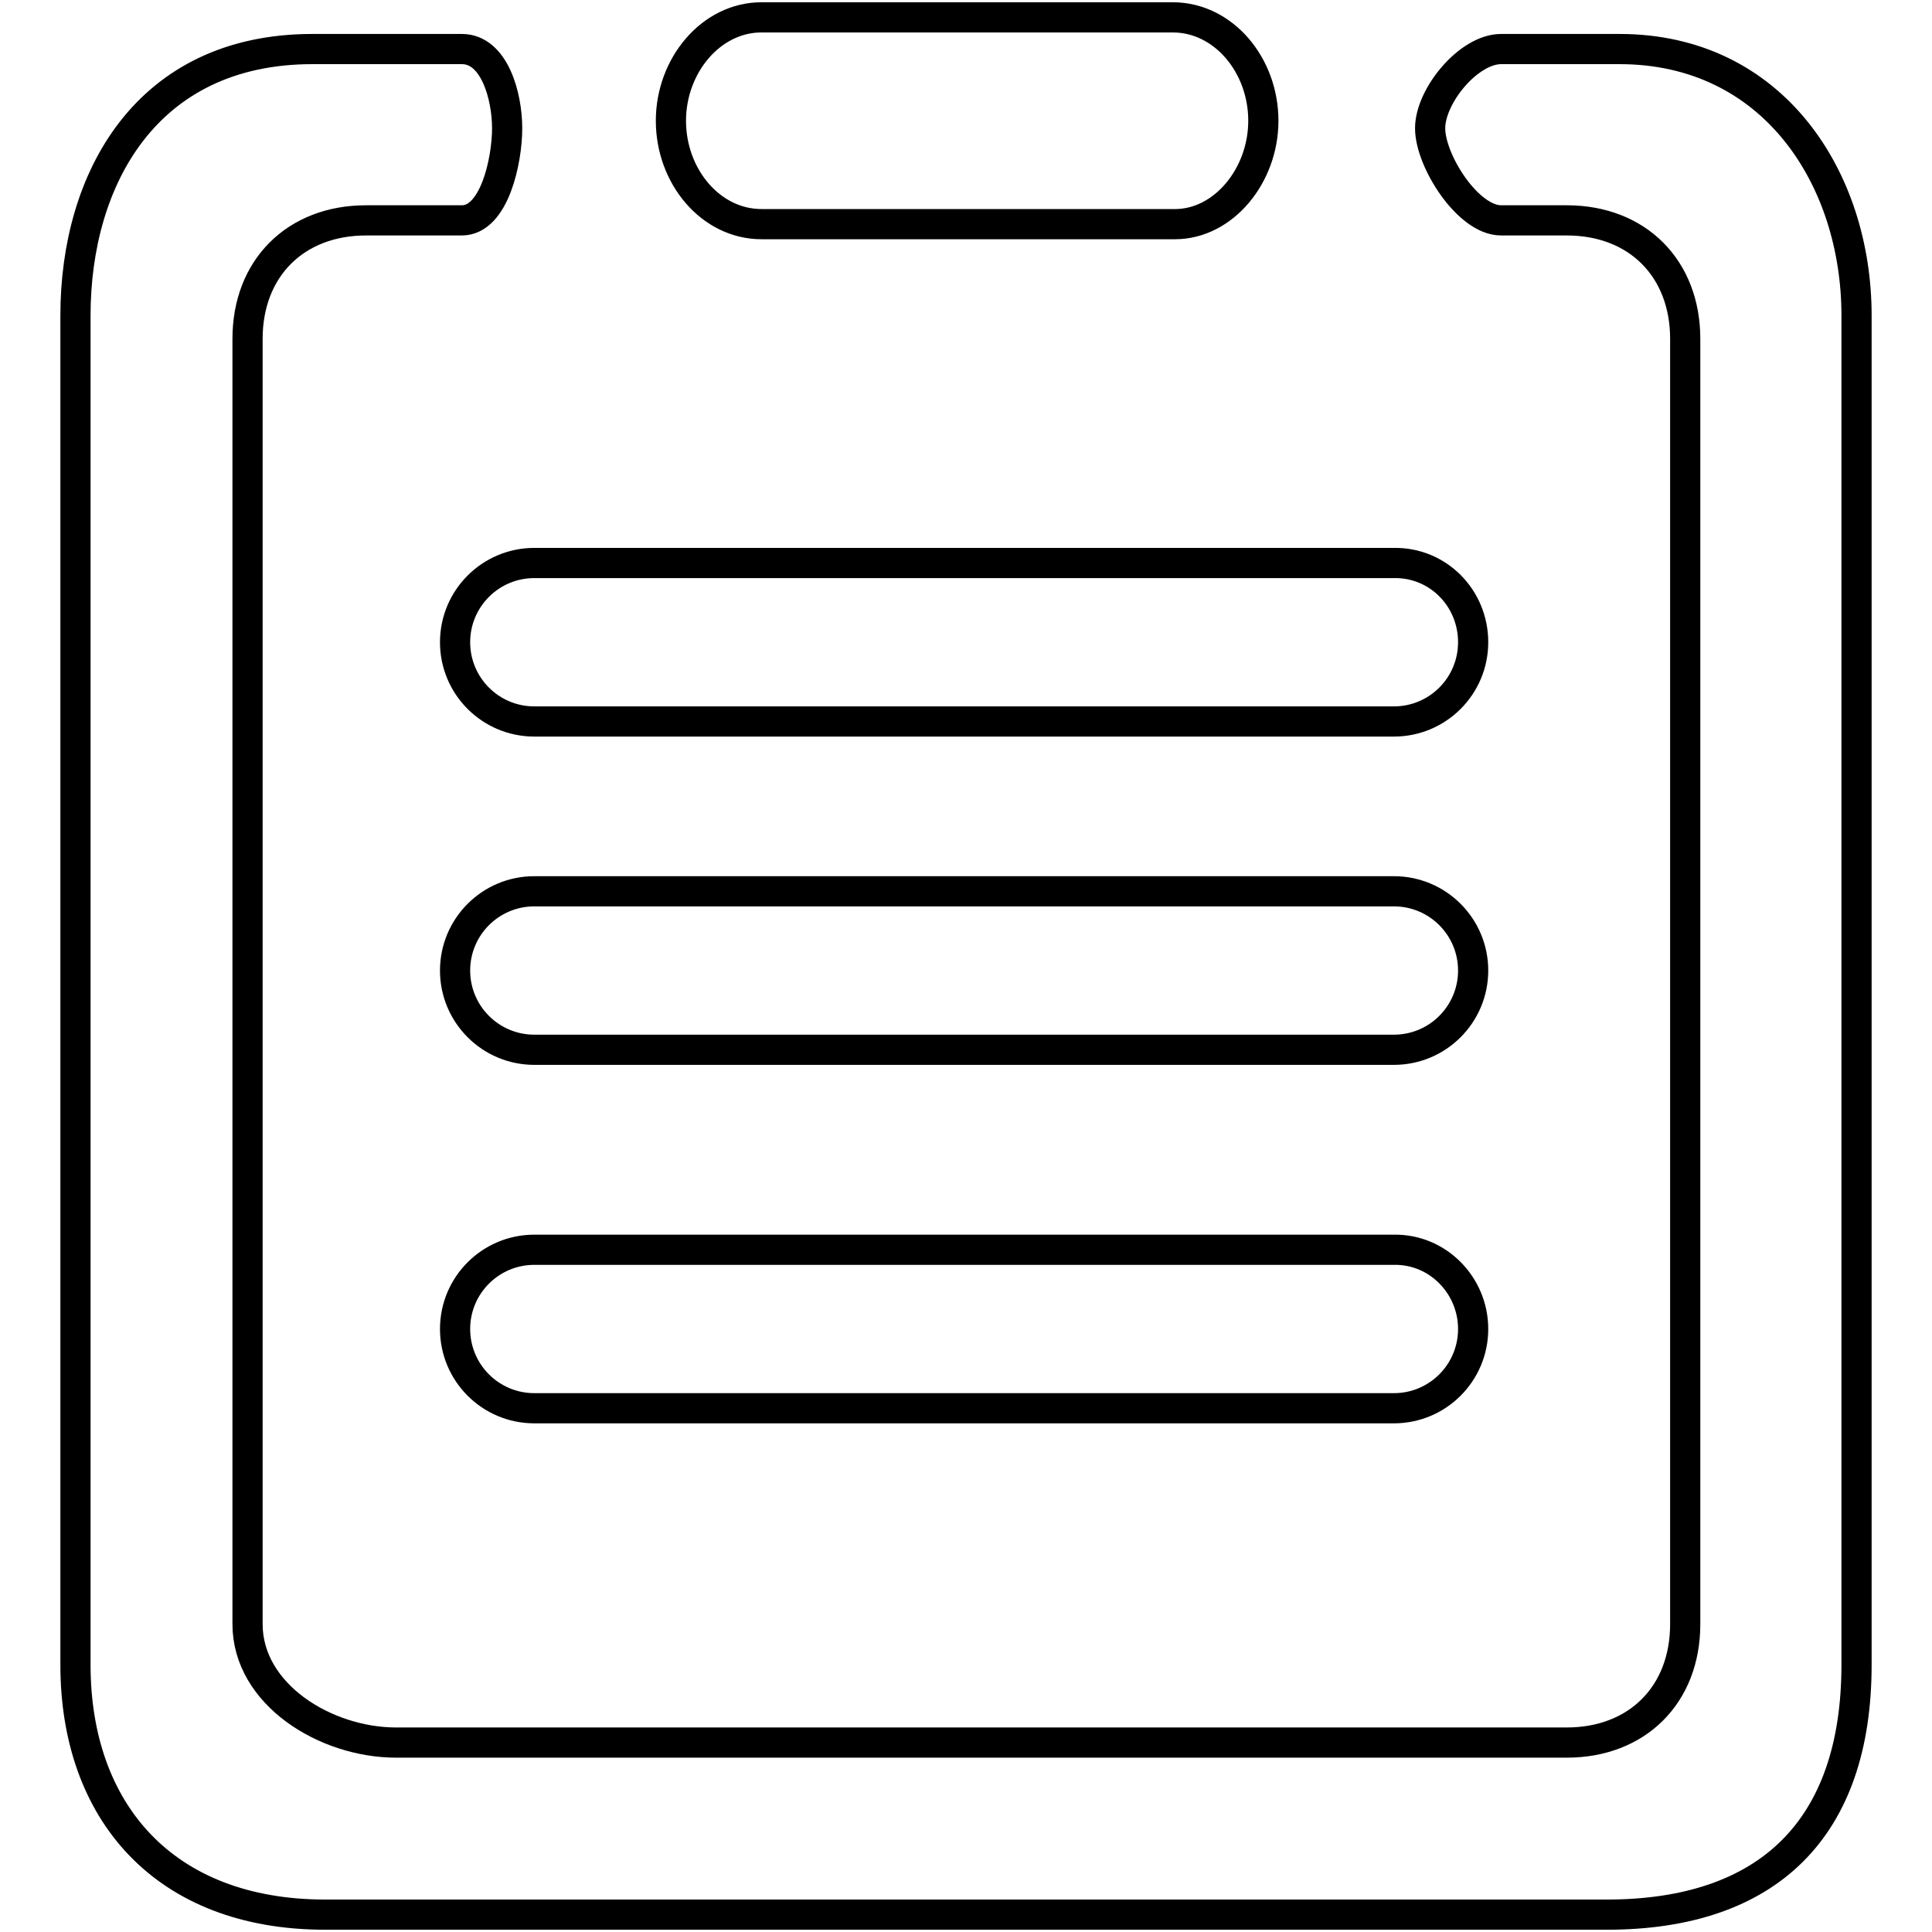 <?xml version="1.0" encoding="utf-8"?>
<!-- Svg Vector Icons : http://www.onlinewebfonts.com/icon -->
<!DOCTYPE svg PUBLIC "-//W3C//DTD SVG 1.1//EN" "http://www.w3.org/Graphics/SVG/1.1/DTD/svg11.dtd">
<svg version="1.1" xmlns="http://www.w3.org/2000/svg" xmlns:xlink="http://www.w3.org/1999/xlink" x="0px" y="0px" viewBox="0 0 256 256" enable-background="new 0 0 256 256" xml:space="preserve">
<g> <path stroke-width="4" fill-opacity="0" stroke="#000000"  d="M214.6,6.5h-15.7c-4.3,0-9.4,6.2-9.4,10.5c0,4.3,5,12.2,9.4,12.2h8.7c9.4,0,15.7,6.4,15.7,15.7v170.3 c0,9.4-6.4,15.7-15.7,15.7H52.5c-9.4,0-19.7-6.4-19.7-15.7V44.9c0-9.4,6.4-15.7,15.7-15.7h12.7c4.3,0,6-7.9,6-12.2 c0-4.3-1.7-10.5-6-10.5H41.4C19.4,6.5,10,23.7,10,41.8v178.8c0,19.4,11.7,33.1,33.1,33.1h169.8c21.4,0,33.1-11.4,33.1-33.1V41.8 C246,23.7,235,6.5,214.6,6.5L214.6,6.5L214.6,6.5z M100.9,29.7h54.8c6.4,0,11.7-6.4,11.7-13.7c0-7.4-5.3-13.7-12-13.7h-54.5 c-6.7,0-12,6.4-12,13.7C88.9,23.4,94.2,29.7,100.9,29.7L100.9,29.7L100.9,29.7z M195.2,85.1c0,5.8-4.7,10.5-10.5,10.5H70.8 c-5.8,0-10.5-4.7-10.5-10.5l0,0c0-5.8,4.7-10.5,10.5-10.5h113.9C190.5,74.5,195.2,79.2,195.2,85.1L195.2,85.1z M195.2,128.6 c0,5.8-4.7,10.5-10.5,10.5H70.8c-5.8,0-10.5-4.7-10.5-10.5l0,0c0-5.8,4.7-10.5,10.5-10.5h113.9 C190.5,118.1,195.2,122.8,195.2,128.6L195.2,128.6z M195.2,176.1c0,5.8-4.7,10.5-10.5,10.5H70.8c-5.8,0-10.5-4.7-10.5-10.5l0,0 c0-5.8,4.7-10.5,10.5-10.5h113.9C190.5,165.5,195.2,170.3,195.2,176.1L195.2,176.1z"/></g>
</svg>